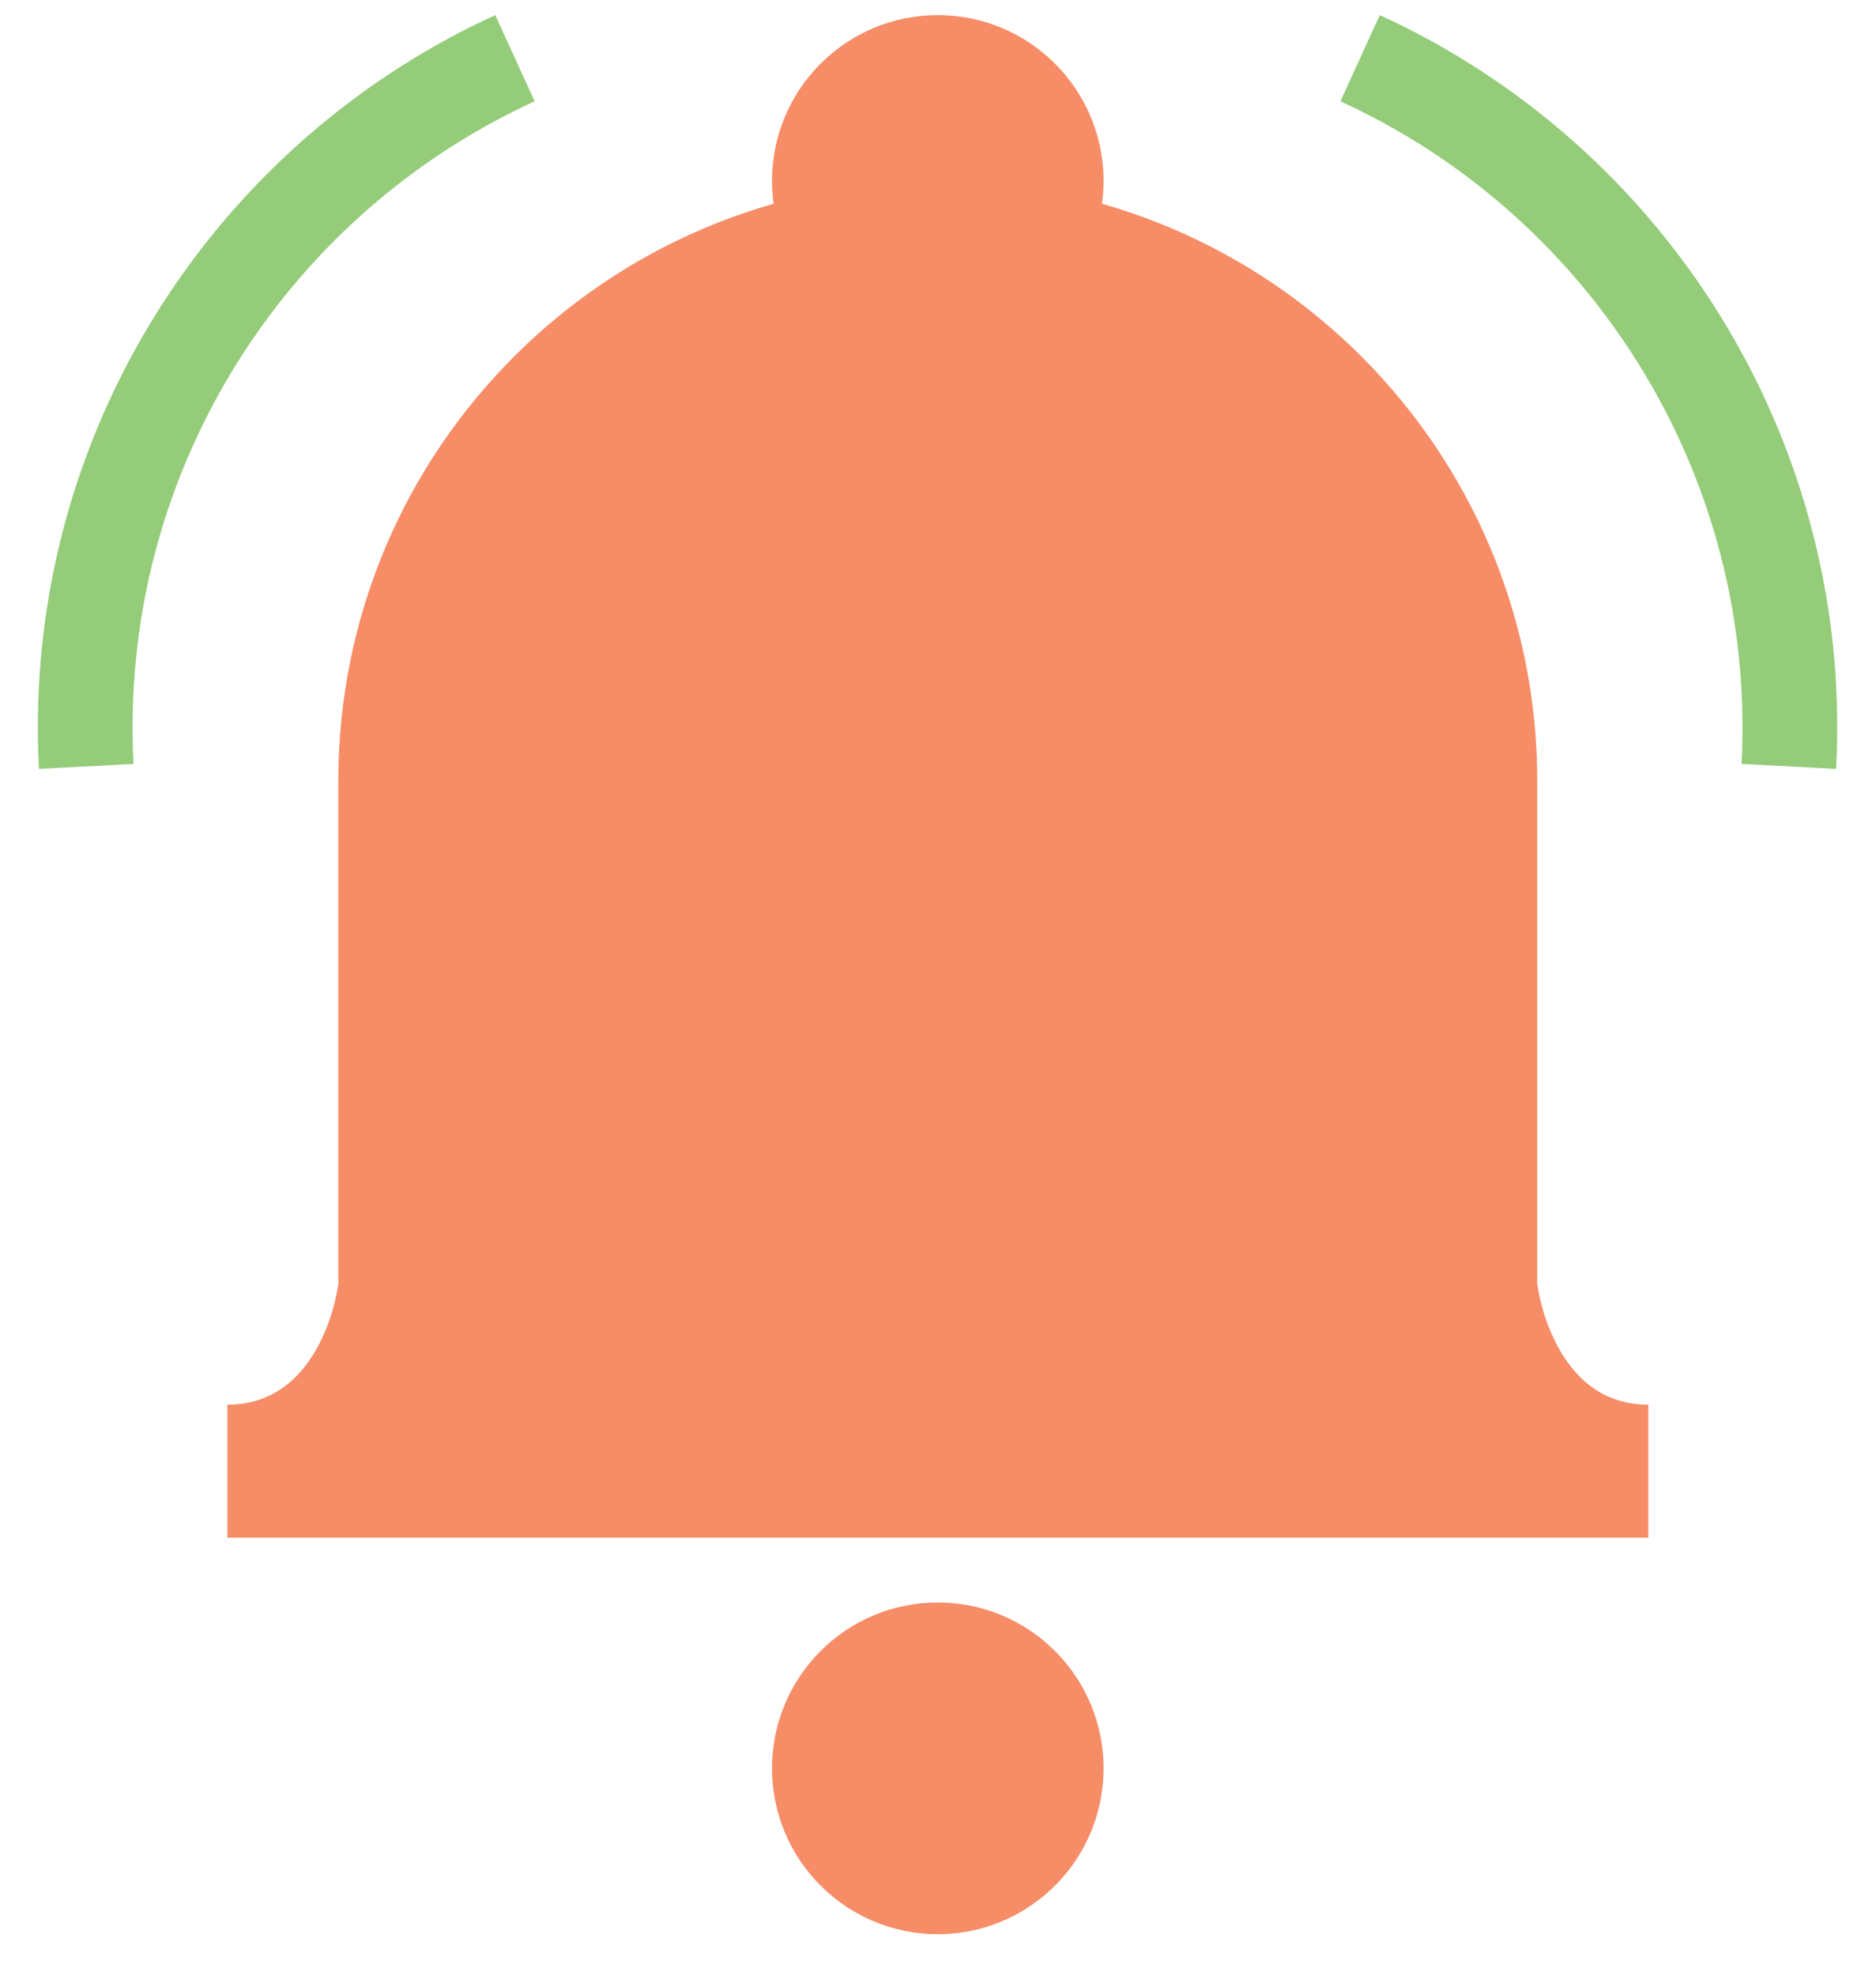 <?xml version="1.0" encoding="UTF-8" standalone="no"?>
<svg width="38px" height="40px" viewBox="0 0 38 40" version="1.1" xmlns="http://www.w3.org/2000/svg" xmlns:xlink="http://www.w3.org/1999/xlink">
    <!-- Generator: Sketch 3.8.3 (29802) - http://www.bohemiancoding.com/sketch -->
    <title>kurslarm_il</title>
    <desc>Created with Sketch.</desc>
    <defs></defs>
    <g id="Sidor" stroke="none" stroke-width="1" fill="none" fill-rule="evenodd">
        <g id="Utbud---Traderprogram-Infront" transform="translate(-61, -61)">
            <g id="kurslarm_il" transform="translate(58.5, 59)">
                <g transform="translate(2.787, 1.826)">
                    <g id="Group" transform="translate(3.838, 0)" fill="#F68D67">
                        <path d="M29.263,31.306 L29.263,28.614 C27.306,28.614 27.013,26.167 27.013,26.167 L27.013,15.983 C27.013,9.276 21.576,3.838 14.871,3.838 C8.165,3.838 2.728,9.276 2.728,15.983 L2.728,26.167 C2.728,26.167 2.437,28.614 0.48,28.614 L0.48,31.306" id="Fill-1"></path>
                        <path d="M18.229,35.976 C18.229,37.83 16.725,39.334 14.87,39.334 C13.017,39.334 11.513,37.83 11.513,35.976 C11.513,34.121 13.017,32.618 14.87,32.618 C16.725,32.618 18.229,34.121 18.229,35.976" id="Fill-4"></path>
                        <path d="M18.229,3.838 C18.229,5.692 16.725,7.196 14.87,7.196 C13.017,7.196 11.513,5.692 11.513,3.838 C11.513,1.983 13.017,0.48 14.87,0.48 C16.725,0.48 18.229,1.983 18.229,3.838" id="Fill-7"></path>
                    </g>
                    <path d="M9.745,0.48 C4.489,2.885 0.913,7.999 0.517,13.813 C0.473,14.452 0.468,15.095 0.502,15.741 L2.418,15.64 C2.388,15.071 2.393,14.505 2.431,13.944 C2.779,8.836 5.924,4.339 10.543,2.225 L9.745,0.48 L9.745,0.48 Z" id="Oval-13" fill="#94CC79"></path>
                    <path d="M26.864,2.225 C31.484,4.339 34.628,8.836 34.976,13.944 C35.015,14.505 35.019,15.071 34.989,15.64 L36.905,15.741 C36.939,15.095 36.934,14.452 36.891,13.813 C36.495,7.999 32.918,2.885 27.662,0.48 L26.864,2.225 L26.864,2.225 Z" id="Oval-13" fill="#94CC79"></path>
                </g>
            </g>
        </g>
    </g>
</svg>